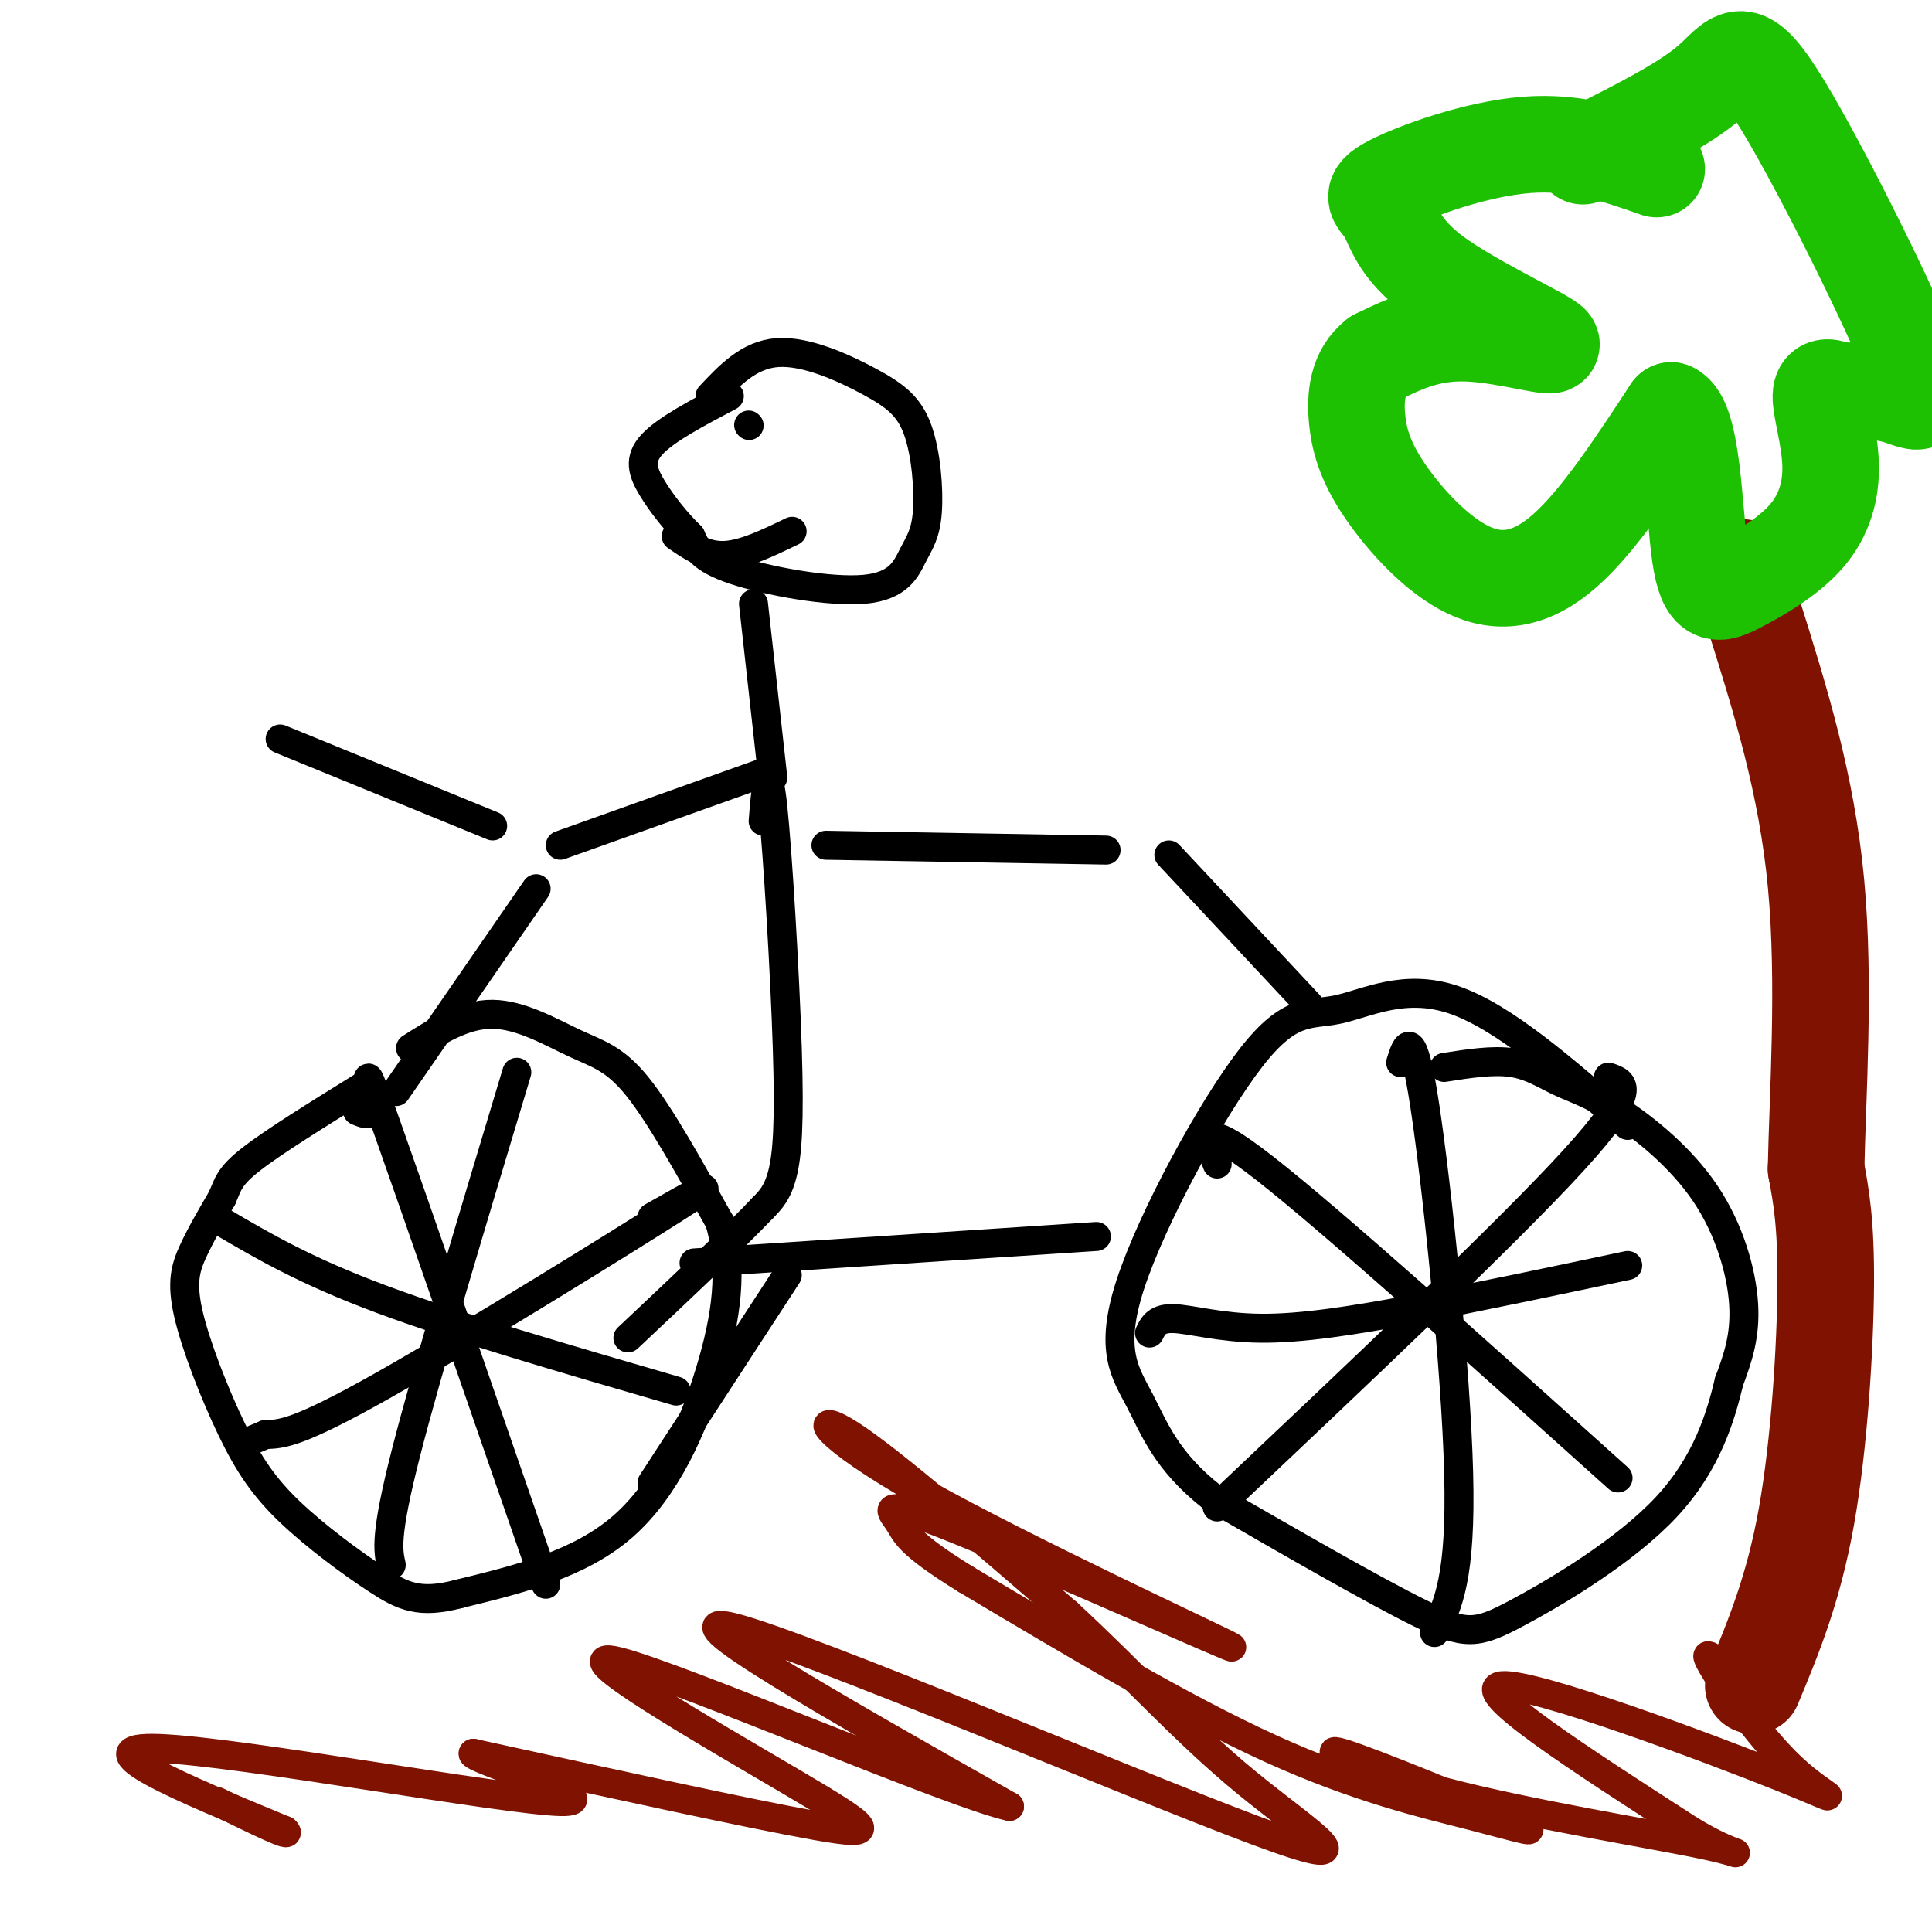 <svg viewBox='0 0 400 400' version='1.1' xmlns='http://www.w3.org/2000/svg' xmlns:xlink='http://www.w3.org/1999/xlink'><g fill='none' stroke='rgb(0,0,0)' stroke-width='6' stroke-linecap='round' stroke-linejoin='round'><path d='M85,217c5.548,-3.536 11.095,-7.071 17,-7c5.905,0.071 12.167,3.750 17,6c4.833,2.250 8.238,3.071 13,9c4.762,5.929 10.881,16.964 17,28'/><path d='M149,253c2.845,9.607 1.458,19.625 -2,31c-3.458,11.375 -8.988,24.107 -18,32c-9.012,7.893 -21.506,10.946 -34,14'/><path d='M95,330c-8.174,2.152 -11.609,0.531 -17,-3c-5.391,-3.531 -12.737,-8.971 -18,-14c-5.263,-5.029 -8.442,-9.647 -12,-17c-3.558,-7.353 -7.497,-17.441 -9,-24c-1.503,-6.559 -0.572,-9.588 1,-13c1.572,-3.412 3.786,-7.206 6,-11'/><path d='M46,248c1.244,-2.822 1.356,-4.378 6,-8c4.644,-3.622 13.822,-9.311 23,-15'/><path d='M299,221c5.021,-0.789 10.042,-1.579 14,-1c3.958,0.579 6.853,2.525 10,4c3.147,1.475 6.544,2.478 12,6c5.456,3.522 12.969,9.564 18,17c5.031,7.436 7.580,16.268 8,23c0.420,6.732 -1.290,11.366 -3,16'/><path d='M358,286c-1.711,7.107 -4.490,16.874 -13,26c-8.510,9.126 -22.753,17.611 -31,22c-8.247,4.389 -10.499,4.683 -20,0c-9.501,-4.683 -26.250,-14.341 -43,-24'/><path d='M251,310c-9.581,-7.515 -12.033,-14.303 -15,-20c-2.967,-5.697 -6.450,-10.303 -2,-24c4.450,-13.697 16.832,-36.486 25,-47c8.168,-10.514 12.122,-8.754 18,-10c5.878,-1.246 13.679,-5.499 24,-2c10.321,3.499 23.160,14.749 36,26'/><path d='M227,256c0.000,0.000 -76.000,5.000 -76,5'/><path d='M151,261c-12.667,0.833 -6.333,0.417 0,0'/><path d='M271,208c0.000,0.000 -29.000,-31.000 -29,-31'/><path d='M229,176c0.000,0.000 -58.000,-1.000 -58,-1'/><path d='M147,82c4.048,-4.303 8.096,-8.606 14,-9c5.904,-0.394 13.664,3.121 19,6c5.336,2.879 8.248,5.122 10,10c1.752,4.878 2.345,12.390 2,17c-0.345,4.610 -1.629,6.318 -3,9c-1.371,2.682 -2.831,6.337 -10,7c-7.169,0.663 -20.048,-1.668 -27,-4c-6.952,-2.332 -7.976,-4.666 -9,-7'/><path d='M143,111c-3.012,-2.929 -6.042,-6.750 -8,-10c-1.958,-3.250 -2.845,-5.929 0,-9c2.845,-3.071 9.423,-6.536 16,-10'/><path d='M156,125c0.000,0.000 4.000,36.000 4,36'/><path d='M158,160c0.000,0.000 -42.000,15.000 -42,15'/><path d='M158,170c0.500,-6.190 1.000,-12.381 2,-3c1.000,9.381 2.500,34.333 3,50c0.500,15.667 0.000,22.048 -1,26c-1.000,3.952 -2.500,5.476 -4,7'/><path d='M158,250c-5.333,5.667 -16.667,16.333 -28,27'/><path d='M163,264c0.000,0.000 -28.000,43.000 -28,43'/><path d='M111,184c0.000,0.000 -29.000,42.000 -29,42'/><path d='M102,171c0.000,0.000 -44.000,-18.000 -44,-18'/><path d='M155,88c0.000,0.000 0.100,0.100 0.1,0.1'/><path d='M164,110c-5.000,2.417 -10.000,4.833 -14,5c-4.000,0.167 -7.000,-1.917 -10,-4'/><path d='M290,220c1.222,-3.911 2.444,-7.822 5,9c2.556,16.822 6.444,54.378 7,76c0.556,21.622 -2.222,27.311 -5,33'/><path d='M337,262c-15.482,3.274 -30.964,6.548 -44,9c-13.036,2.452 -23.625,4.083 -32,4c-8.375,-0.083 -14.536,-1.881 -18,-2c-3.464,-0.119 -4.232,1.440 -5,3'/><path d='M252,241c-1.917,-4.917 -3.833,-9.833 10,1c13.833,10.833 43.417,37.417 73,64'/><path d='M333,223c3.250,1.083 6.500,2.167 -7,17c-13.500,14.833 -43.750,43.417 -74,72'/><path d='M107,222c-9.333,31.000 -18.667,62.000 -23,79c-4.333,17.000 -3.667,20.000 -3,23'/><path d='M140,288c-22.667,-6.583 -45.333,-13.167 -61,-19c-15.667,-5.833 -24.333,-10.917 -33,-16'/><path d='M74,230c1.667,0.711 3.333,1.422 3,-2c-0.333,-3.422 -2.667,-10.978 3,5c5.667,15.978 19.333,55.489 33,95'/><path d='M135,252c8.356,-4.733 16.711,-9.467 5,-2c-11.711,7.467 -43.489,27.133 -61,37c-17.511,9.867 -20.756,9.933 -24,10'/><path d='M55,297c-4.000,1.667 -2.000,0.833 0,0'/></g>
<g fill='none' stroke='rgb(127,18,1)' stroke-width='6' stroke-linecap='round' stroke-linejoin='round'><path d='M361,350c-4.419,-4.767 -8.839,-9.534 -7,-6c1.839,3.534 9.936,15.370 17,22c7.064,6.630 13.094,8.054 -2,2c-15.094,-6.054 -51.313,-19.587 -58,-19c-6.687,0.587 16.156,15.293 39,30'/><path d='M350,379c9.496,5.798 13.735,5.293 3,3c-10.735,-2.293 -36.445,-6.374 -54,-11c-17.555,-4.626 -26.955,-9.798 -21,-8c5.955,1.798 27.266,10.564 35,14c7.734,3.436 1.890,1.540 -8,-1c-9.890,-2.540 -23.826,-5.726 -42,-14c-18.174,-8.274 -40.587,-21.637 -63,-35'/><path d='M200,327c-12.544,-7.747 -12.406,-9.613 -14,-12c-1.594,-2.387 -4.922,-5.294 13,2c17.922,7.294 57.092,24.790 56,24c-1.092,-0.790 -42.448,-19.867 -64,-32c-21.552,-12.133 -23.301,-17.324 -15,-12c8.301,5.324 26.650,21.162 45,37'/><path d='M221,334c13.316,12.257 24.105,24.399 37,35c12.895,10.601 27.895,19.662 2,10c-25.895,-9.662 -92.684,-38.046 -108,-42c-15.316,-3.954 20.842,16.523 57,37'/><path d='M209,374c-11.402,-2.394 -68.407,-26.879 -81,-30c-12.593,-3.121 19.225,15.121 36,25c16.775,9.879 18.507,11.394 5,9c-13.507,-2.394 -42.254,-8.697 -71,-15'/><path d='M98,363c-1.667,0.798 29.667,10.292 18,10c-11.667,-0.292 -66.333,-10.369 -83,-11c-16.667,-0.631 4.667,8.185 26,17'/><path d='M59,379c2.000,1.833 -6.000,-2.083 -14,-6'/></g>
<g fill='none' stroke='rgb(127,18,1)' stroke-width='20' stroke-linecap='round' stroke-linejoin='round'><path d='M363,349c4.156,-9.978 8.311,-19.956 11,-35c2.689,-15.044 3.911,-35.156 4,-48c0.089,-12.844 -0.956,-18.422 -2,-24'/><path d='M376,242c0.267,-14.356 1.933,-38.244 0,-59c-1.933,-20.756 -7.467,-38.378 -13,-56'/><path d='M363,127c-2.500,-10.833 -2.250,-9.917 -2,-9'/></g>
<g fill='none' stroke='rgb(30,193,1)' stroke-width='20' stroke-linecap='round' stroke-linejoin='round'><path d='M343,35c-8.292,-2.911 -16.585,-5.821 -27,-5c-10.415,0.821 -22.953,5.375 -28,8c-5.047,2.625 -2.604,3.322 -1,6c1.604,2.678 2.368,7.336 10,13c7.632,5.664 22.132,12.333 24,14c1.868,1.667 -8.895,-1.666 -17,-2c-8.105,-0.334 -13.553,2.333 -19,5'/><path d='M285,74c-4.000,3.060 -4.500,8.209 -4,13c0.500,4.791 2.000,9.222 6,15c4.000,5.778 10.500,12.902 17,16c6.500,3.098 13.000,2.171 20,-4c7.000,-6.171 14.500,-17.585 22,-29'/><path d='M346,85c4.480,1.831 4.678,20.910 6,30c1.322,9.090 3.766,8.193 8,6c4.234,-2.193 10.259,-5.681 14,-10c3.741,-4.319 5.200,-9.471 5,-15c-0.200,-5.529 -2.057,-11.437 -2,-14c0.057,-2.563 2.029,-1.782 4,-1'/><path d='M381,81c2.816,-0.218 7.857,-0.263 12,1c4.143,1.263 7.389,3.833 2,-9c-5.389,-12.833 -19.412,-41.071 -27,-53c-7.588,-11.929 -8.739,-7.551 -14,-3c-5.261,4.551 -14.630,9.276 -24,14'/><path d='M330,31c-4.000,2.333 -2.000,1.167 0,0'/></g>
</svg>